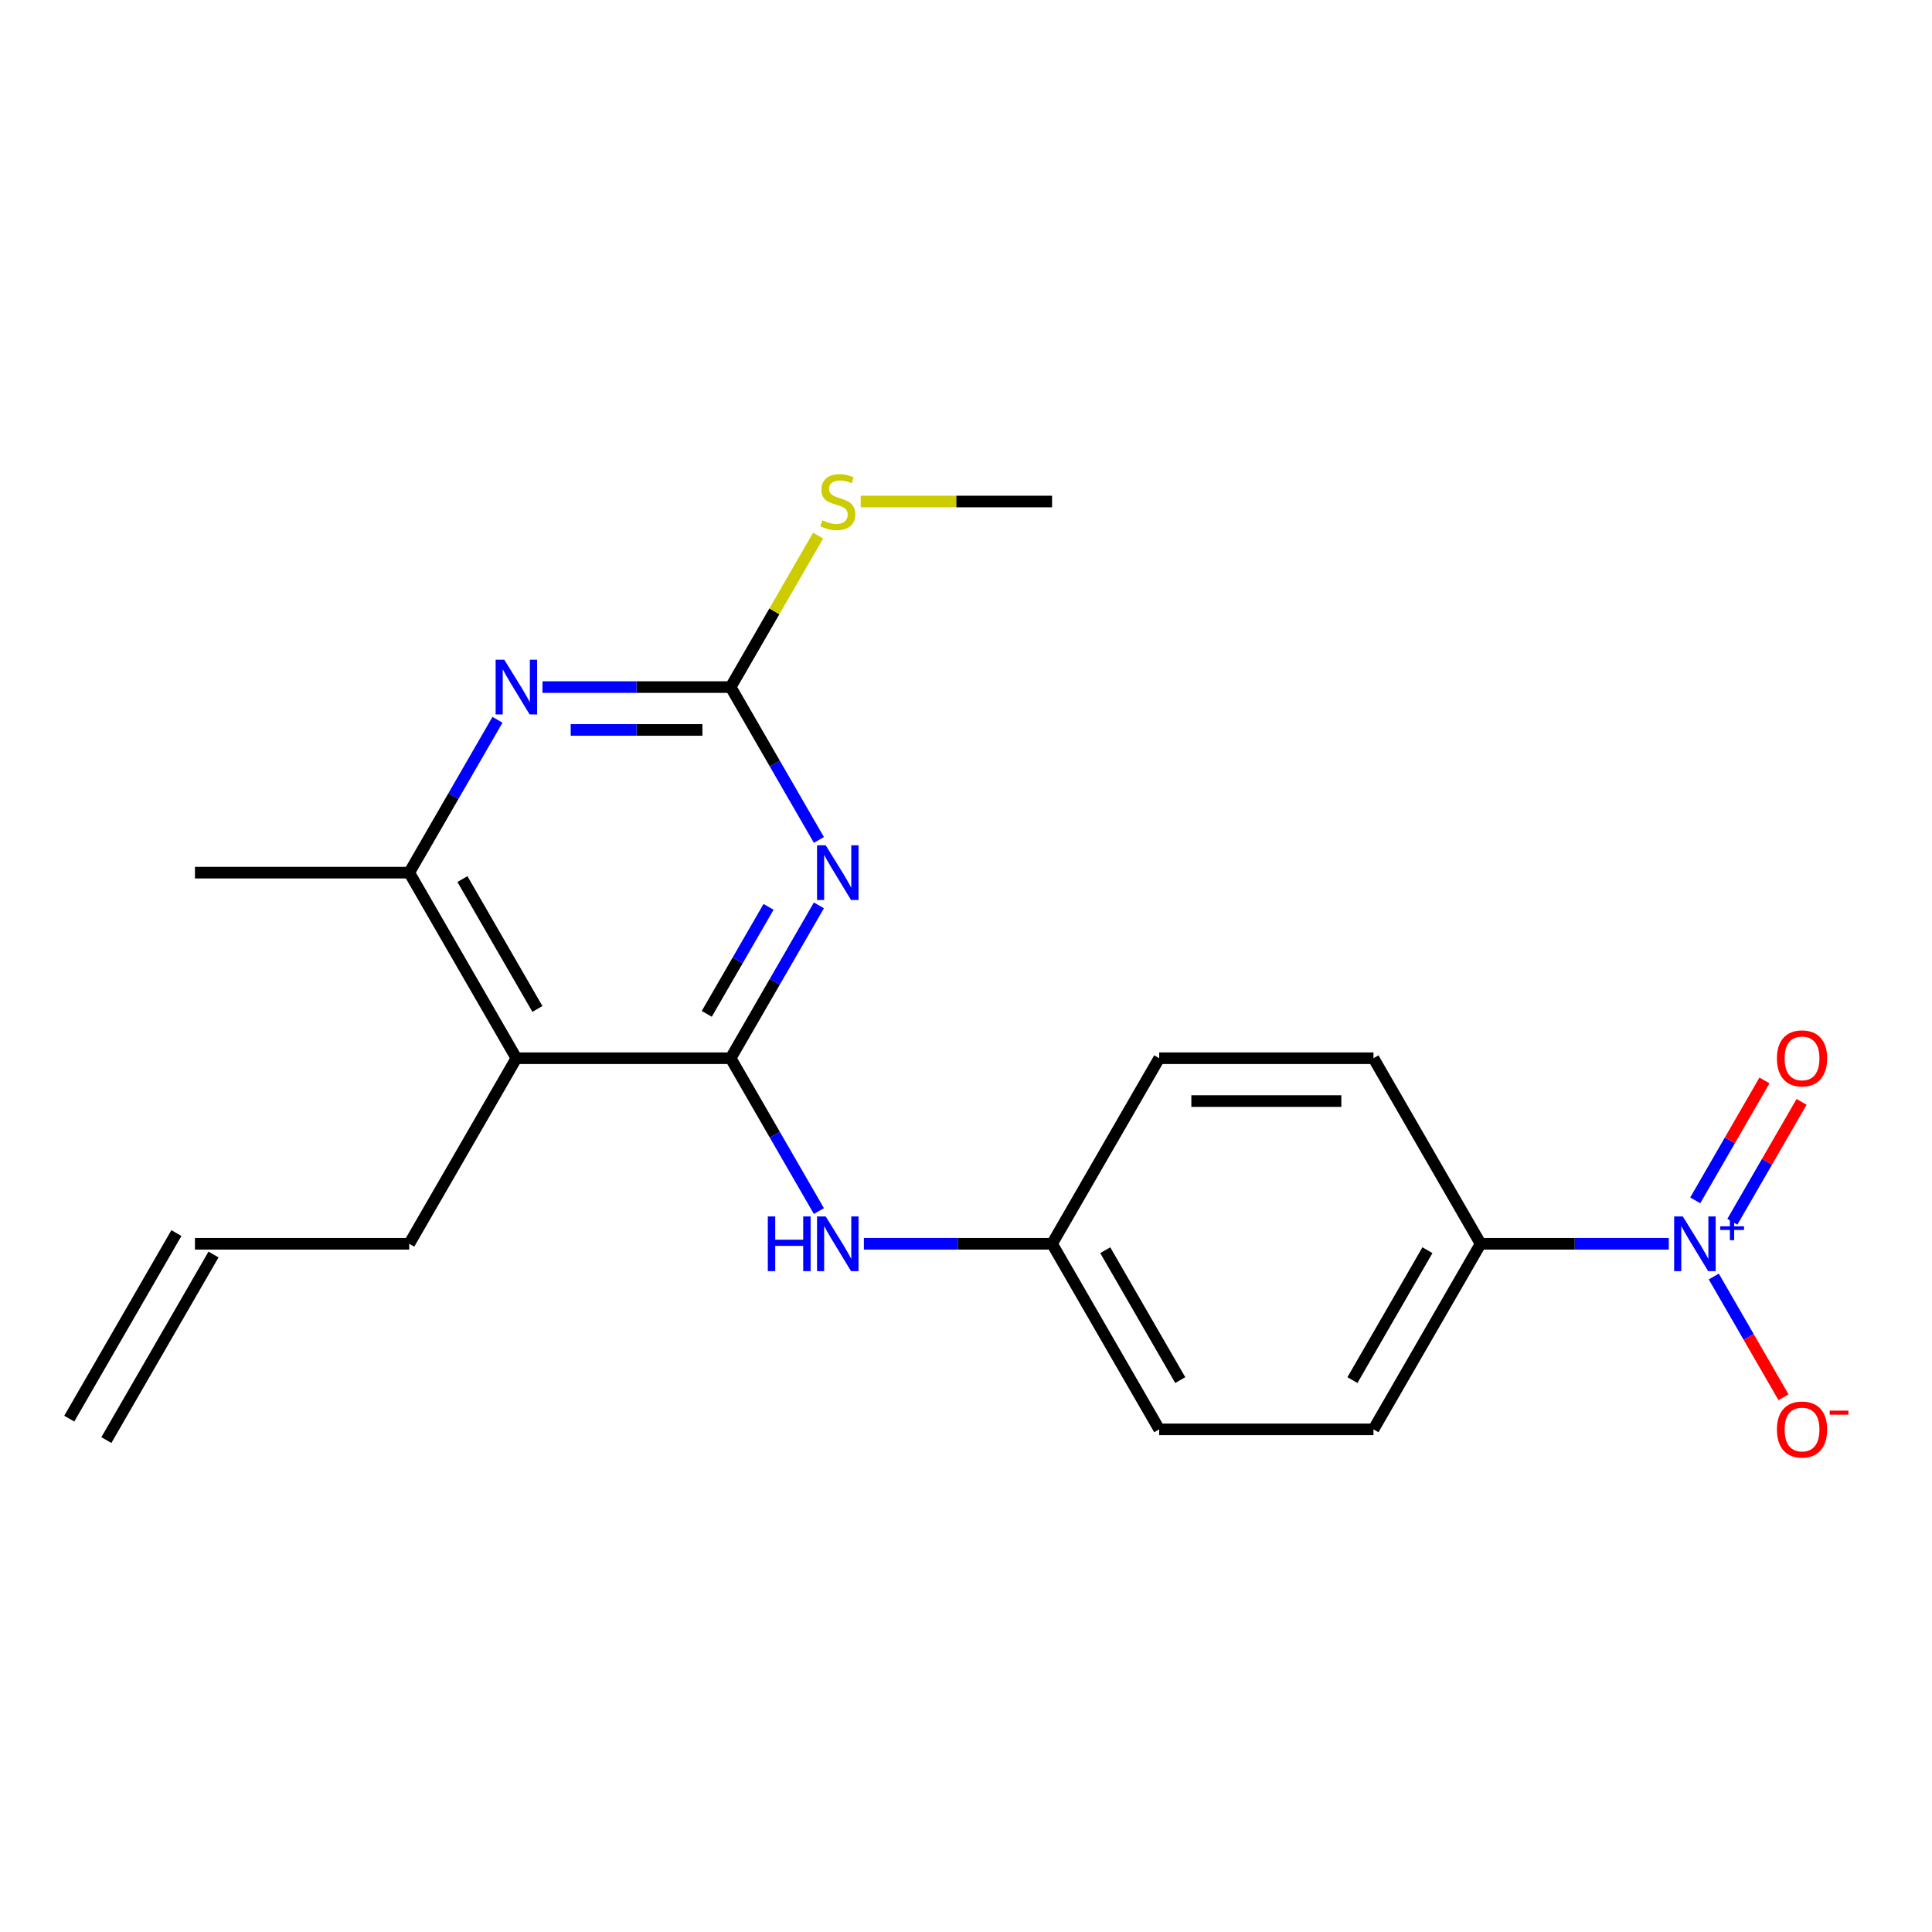 <?xml version='1.0' encoding='iso-8859-1'?>
<svg version='1.1' baseProfile='full'
              xmlns='http://www.w3.org/2000/svg'
                      xmlns:rdkit='http://www.rdkit.org/xml'
                      xmlns:xlink='http://www.w3.org/1999/xlink'
                  xml:space='preserve'
width='1000px' height='1000px' viewBox='0 0 1000 1000'>
<!-- END OF HEADER -->
<rect style='opacity:1.0;fill:#FFFFFF;stroke:none' width='1000' height='1000' x='0' y='0'> </rect>
<path class='bond-0' d='M 378.183,547.735 L 401.023,508.176' style='fill:none;fill-rule:evenodd;stroke:#000000;stroke-width:6px;stroke-linecap:butt;stroke-linejoin:miter;stroke-opacity:1' />
<path class='bond-0' d='M 401.023,508.176 L 423.862,468.617' style='fill:none;fill-rule:evenodd;stroke:#0000FF;stroke-width:6px;stroke-linecap:butt;stroke-linejoin:miter;stroke-opacity:1' />
<path class='bond-0' d='M 365.825,524.776 L 381.813,497.085' style='fill:none;fill-rule:evenodd;stroke:#000000;stroke-width:6px;stroke-linecap:butt;stroke-linejoin:miter;stroke-opacity:1' />
<path class='bond-0' d='M 381.813,497.085 L 397.8,469.393' style='fill:none;fill-rule:evenodd;stroke:#0000FF;stroke-width:6px;stroke-linecap:butt;stroke-linejoin:miter;stroke-opacity:1' />
<path class='bond-2' d='M 378.183,547.735 L 267.274,547.735' style='fill:none;fill-rule:evenodd;stroke:#000000;stroke-width:6px;stroke-linecap:butt;stroke-linejoin:miter;stroke-opacity:1' />
<path class='bond-6' d='M 378.183,547.735 L 401.023,587.293' style='fill:none;fill-rule:evenodd;stroke:#000000;stroke-width:6px;stroke-linecap:butt;stroke-linejoin:miter;stroke-opacity:1' />
<path class='bond-6' d='M 401.023,587.293 L 423.862,626.852' style='fill:none;fill-rule:evenodd;stroke:#0000FF;stroke-width:6px;stroke-linecap:butt;stroke-linejoin:miter;stroke-opacity:1' />
<path class='bond-3' d='M 423.862,434.751 L 401.023,395.192' style='fill:none;fill-rule:evenodd;stroke:#0000FF;stroke-width:6px;stroke-linecap:butt;stroke-linejoin:miter;stroke-opacity:1' />
<path class='bond-3' d='M 401.023,395.192 L 378.183,355.633' style='fill:none;fill-rule:evenodd;stroke:#000000;stroke-width:6px;stroke-linecap:butt;stroke-linejoin:miter;stroke-opacity:1' />
<path class='bond-1' d='M 863.764,643.785 L 815.066,643.785' style='fill:none;fill-rule:evenodd;stroke:#0000FF;stroke-width:6px;stroke-linecap:butt;stroke-linejoin:miter;stroke-opacity:1' />
<path class='bond-1' d='M 815.066,643.785 L 766.367,643.785' style='fill:none;fill-rule:evenodd;stroke:#000000;stroke-width:6px;stroke-linecap:butt;stroke-linejoin:miter;stroke-opacity:1' />
<path class='bond-8' d='M 887.053,660.718 L 905.099,691.975' style='fill:none;fill-rule:evenodd;stroke:#0000FF;stroke-width:6px;stroke-linecap:butt;stroke-linejoin:miter;stroke-opacity:1' />
<path class='bond-8' d='M 905.099,691.975 L 923.145,723.232' style='fill:none;fill-rule:evenodd;stroke:#FF0000;stroke-width:6px;stroke-linecap:butt;stroke-linejoin:miter;stroke-opacity:1' />
<path class='bond-9' d='M 896.658,632.398 L 914.577,601.361' style='fill:none;fill-rule:evenodd;stroke:#0000FF;stroke-width:6px;stroke-linecap:butt;stroke-linejoin:miter;stroke-opacity:1' />
<path class='bond-9' d='M 914.577,601.361 L 932.496,570.324' style='fill:none;fill-rule:evenodd;stroke:#FF0000;stroke-width:6px;stroke-linecap:butt;stroke-linejoin:miter;stroke-opacity:1' />
<path class='bond-9' d='M 877.448,621.307 L 895.367,590.27' style='fill:none;fill-rule:evenodd;stroke:#0000FF;stroke-width:6px;stroke-linecap:butt;stroke-linejoin:miter;stroke-opacity:1' />
<path class='bond-9' d='M 895.367,590.27 L 913.286,559.233' style='fill:none;fill-rule:evenodd;stroke:#FF0000;stroke-width:6px;stroke-linecap:butt;stroke-linejoin:miter;stroke-opacity:1' />
<path class='bond-5' d='M 267.274,547.735 L 211.819,451.684' style='fill:none;fill-rule:evenodd;stroke:#000000;stroke-width:6px;stroke-linecap:butt;stroke-linejoin:miter;stroke-opacity:1' />
<path class='bond-5' d='M 278.166,522.236 L 239.347,455.001' style='fill:none;fill-rule:evenodd;stroke:#000000;stroke-width:6px;stroke-linecap:butt;stroke-linejoin:miter;stroke-opacity:1' />
<path class='bond-16' d='M 267.274,547.735 L 211.819,643.785' style='fill:none;fill-rule:evenodd;stroke:#000000;stroke-width:6px;stroke-linecap:butt;stroke-linejoin:miter;stroke-opacity:1' />
<path class='bond-10' d='M 378.183,355.633 L 400.815,316.435' style='fill:none;fill-rule:evenodd;stroke:#000000;stroke-width:6px;stroke-linecap:butt;stroke-linejoin:miter;stroke-opacity:1' />
<path class='bond-10' d='M 400.815,316.435 L 423.446,277.236' style='fill:none;fill-rule:evenodd;stroke:#CCCC00;stroke-width:6px;stroke-linecap:butt;stroke-linejoin:miter;stroke-opacity:1' />
<path class='bond-21' d='M 378.183,355.633 L 329.485,355.633' style='fill:none;fill-rule:evenodd;stroke:#000000;stroke-width:6px;stroke-linecap:butt;stroke-linejoin:miter;stroke-opacity:1' />
<path class='bond-21' d='M 329.485,355.633 L 280.787,355.633' style='fill:none;fill-rule:evenodd;stroke:#0000FF;stroke-width:6px;stroke-linecap:butt;stroke-linejoin:miter;stroke-opacity:1' />
<path class='bond-21' d='M 363.574,377.815 L 329.485,377.815' style='fill:none;fill-rule:evenodd;stroke:#000000;stroke-width:6px;stroke-linecap:butt;stroke-linejoin:miter;stroke-opacity:1' />
<path class='bond-21' d='M 329.485,377.815 L 295.396,377.815' style='fill:none;fill-rule:evenodd;stroke:#0000FF;stroke-width:6px;stroke-linecap:butt;stroke-linejoin:miter;stroke-opacity:1' />
<path class='bond-4' d='M 257.498,372.566 L 234.658,412.125' style='fill:none;fill-rule:evenodd;stroke:#0000FF;stroke-width:6px;stroke-linecap:butt;stroke-linejoin:miter;stroke-opacity:1' />
<path class='bond-4' d='M 234.658,412.125 L 211.819,451.684' style='fill:none;fill-rule:evenodd;stroke:#000000;stroke-width:6px;stroke-linecap:butt;stroke-linejoin:miter;stroke-opacity:1' />
<path class='bond-19' d='M 211.819,451.684 L 100.909,451.684' style='fill:none;fill-rule:evenodd;stroke:#000000;stroke-width:6px;stroke-linecap:butt;stroke-linejoin:miter;stroke-opacity:1' />
<path class='bond-13' d='M 447.151,643.785 L 495.849,643.785' style='fill:none;fill-rule:evenodd;stroke:#0000FF;stroke-width:6px;stroke-linecap:butt;stroke-linejoin:miter;stroke-opacity:1' />
<path class='bond-13' d='M 495.849,643.785 L 544.548,643.785' style='fill:none;fill-rule:evenodd;stroke:#000000;stroke-width:6px;stroke-linecap:butt;stroke-linejoin:miter;stroke-opacity:1' />
<path class='bond-7' d='M 766.367,643.785 L 710.912,739.836' style='fill:none;fill-rule:evenodd;stroke:#000000;stroke-width:6px;stroke-linecap:butt;stroke-linejoin:miter;stroke-opacity:1' />
<path class='bond-7' d='M 738.839,647.102 L 700.02,714.337' style='fill:none;fill-rule:evenodd;stroke:#000000;stroke-width:6px;stroke-linecap:butt;stroke-linejoin:miter;stroke-opacity:1' />
<path class='bond-22' d='M 766.367,643.785 L 710.912,547.735' style='fill:none;fill-rule:evenodd;stroke:#000000;stroke-width:6px;stroke-linecap:butt;stroke-linejoin:miter;stroke-opacity:1' />
<path class='bond-20' d='M 445.491,259.583 L 495.019,259.583' style='fill:none;fill-rule:evenodd;stroke:#CCCC00;stroke-width:6px;stroke-linecap:butt;stroke-linejoin:miter;stroke-opacity:1' />
<path class='bond-20' d='M 495.019,259.583 L 544.548,259.583' style='fill:none;fill-rule:evenodd;stroke:#000000;stroke-width:6px;stroke-linecap:butt;stroke-linejoin:miter;stroke-opacity:1' />
<path class='bond-11' d='M 710.912,547.735 L 600.003,547.735' style='fill:none;fill-rule:evenodd;stroke:#000000;stroke-width:6px;stroke-linecap:butt;stroke-linejoin:miter;stroke-opacity:1' />
<path class='bond-11' d='M 694.276,569.916 L 616.639,569.916' style='fill:none;fill-rule:evenodd;stroke:#000000;stroke-width:6px;stroke-linecap:butt;stroke-linejoin:miter;stroke-opacity:1' />
<path class='bond-12' d='M 710.912,739.836 L 600.003,739.836' style='fill:none;fill-rule:evenodd;stroke:#000000;stroke-width:6px;stroke-linecap:butt;stroke-linejoin:miter;stroke-opacity:1' />
<path class='bond-17' d='M 544.548,643.785 L 600.003,547.735' style='fill:none;fill-rule:evenodd;stroke:#000000;stroke-width:6px;stroke-linecap:butt;stroke-linejoin:miter;stroke-opacity:1' />
<path class='bond-18' d='M 544.548,643.785 L 600.003,739.836' style='fill:none;fill-rule:evenodd;stroke:#000000;stroke-width:6px;stroke-linecap:butt;stroke-linejoin:miter;stroke-opacity:1' />
<path class='bond-18' d='M 572.076,647.102 L 610.895,714.337' style='fill:none;fill-rule:evenodd;stroke:#000000;stroke-width:6px;stroke-linecap:butt;stroke-linejoin:miter;stroke-opacity:1' />
<path class='bond-14' d='M 100.909,643.785 L 211.819,643.785' style='fill:none;fill-rule:evenodd;stroke:#000000;stroke-width:6px;stroke-linecap:butt;stroke-linejoin:miter;stroke-opacity:1' />
<path class='bond-15' d='M 91.304,638.24 L 35.849,734.29' style='fill:none;fill-rule:evenodd;stroke:#000000;stroke-width:6px;stroke-linecap:butt;stroke-linejoin:miter;stroke-opacity:1' />
<path class='bond-15' d='M 110.514,649.331 L 55.06,745.381' style='fill:none;fill-rule:evenodd;stroke:#000000;stroke-width:6px;stroke-linecap:butt;stroke-linejoin:miter;stroke-opacity:1' />
<path  class='atom-1' d='M 427.378 437.524
L 436.658 452.524
Q 437.578 454.004, 439.058 456.684
Q 440.538 459.364, 440.618 459.524
L 440.618 437.524
L 444.378 437.524
L 444.378 465.844
L 440.498 465.844
L 430.538 449.444
Q 429.378 447.524, 428.138 445.324
Q 426.938 443.124, 426.578 442.444
L 426.578 465.844
L 422.898 465.844
L 422.898 437.524
L 427.378 437.524
' fill='#0000FF'/>
<path  class='atom-2' d='M 871.017 629.625
L 880.297 644.625
Q 881.217 646.105, 882.697 648.785
Q 884.177 651.465, 884.257 651.625
L 884.257 629.625
L 888.017 629.625
L 888.017 657.945
L 884.137 657.945
L 874.177 641.545
Q 873.017 639.625, 871.777 637.425
Q 870.577 635.225, 870.217 634.545
L 870.217 657.945
L 866.537 657.945
L 866.537 629.625
L 871.017 629.625
' fill='#0000FF'/>
<path  class='atom-2' d='M 890.393 634.73
L 895.382 634.73
L 895.382 629.476
L 897.6 629.476
L 897.6 634.73
L 902.722 634.73
L 902.722 636.631
L 897.6 636.631
L 897.6 641.911
L 895.382 641.911
L 895.382 636.631
L 890.393 636.631
L 890.393 634.73
' fill='#0000FF'/>
<path  class='atom-5' d='M 261.014 341.473
L 270.294 356.473
Q 271.214 357.953, 272.694 360.633
Q 274.174 363.313, 274.254 363.473
L 274.254 341.473
L 278.014 341.473
L 278.014 369.793
L 274.134 369.793
L 264.174 353.393
Q 263.014 351.473, 261.774 349.273
Q 260.574 347.073, 260.214 346.393
L 260.214 369.793
L 256.534 369.793
L 256.534 341.473
L 261.014 341.473
' fill='#0000FF'/>
<path  class='atom-7' d='M 397.418 629.625
L 401.258 629.625
L 401.258 641.665
L 415.738 641.665
L 415.738 629.625
L 419.578 629.625
L 419.578 657.945
L 415.738 657.945
L 415.738 644.865
L 401.258 644.865
L 401.258 657.945
L 397.418 657.945
L 397.418 629.625
' fill='#0000FF'/>
<path  class='atom-7' d='M 427.378 629.625
L 436.658 644.625
Q 437.578 646.105, 439.058 648.785
Q 440.538 651.465, 440.618 651.625
L 440.618 629.625
L 444.378 629.625
L 444.378 657.945
L 440.498 657.945
L 430.538 641.545
Q 429.378 639.625, 428.138 637.425
Q 426.938 635.225, 426.578 634.545
L 426.578 657.945
L 422.898 657.945
L 422.898 629.625
L 427.378 629.625
' fill='#0000FF'/>
<path  class='atom-9' d='M 919.732 739.916
Q 919.732 733.116, 923.092 729.316
Q 926.452 725.516, 932.732 725.516
Q 939.012 725.516, 942.372 729.316
Q 945.732 733.116, 945.732 739.916
Q 945.732 746.796, 942.332 750.716
Q 938.932 754.596, 932.732 754.596
Q 926.492 754.596, 923.092 750.716
Q 919.732 746.836, 919.732 739.916
M 932.732 751.396
Q 937.052 751.396, 939.372 748.516
Q 941.732 745.596, 941.732 739.916
Q 941.732 734.356, 939.372 731.556
Q 937.052 728.716, 932.732 728.716
Q 928.412 728.716, 926.052 731.516
Q 923.732 734.316, 923.732 739.916
Q 923.732 745.636, 926.052 748.516
Q 928.412 751.396, 932.732 751.396
' fill='#FF0000'/>
<path  class='atom-9' d='M 947.052 730.138
L 956.74 730.138
L 956.74 732.25
L 947.052 732.25
L 947.052 730.138
' fill='#FF0000'/>
<path  class='atom-10' d='M 919.732 547.815
Q 919.732 541.015, 923.092 537.215
Q 926.452 533.415, 932.732 533.415
Q 939.012 533.415, 942.372 537.215
Q 945.732 541.015, 945.732 547.815
Q 945.732 554.695, 942.332 558.615
Q 938.932 562.495, 932.732 562.495
Q 926.492 562.495, 923.092 558.615
Q 919.732 554.735, 919.732 547.815
M 932.732 559.295
Q 937.052 559.295, 939.372 556.415
Q 941.732 553.495, 941.732 547.815
Q 941.732 542.255, 939.372 539.455
Q 937.052 536.615, 932.732 536.615
Q 928.412 536.615, 926.052 539.415
Q 923.732 542.215, 923.732 547.815
Q 923.732 553.535, 926.052 556.415
Q 928.412 559.295, 932.732 559.295
' fill='#FF0000'/>
<path  class='atom-11' d='M 425.638 269.303
Q 425.958 269.423, 427.278 269.983
Q 428.598 270.543, 430.038 270.903
Q 431.518 271.223, 432.958 271.223
Q 435.638 271.223, 437.198 269.943
Q 438.758 268.623, 438.758 266.343
Q 438.758 264.783, 437.958 263.823
Q 437.198 262.863, 435.998 262.343
Q 434.798 261.823, 432.798 261.223
Q 430.278 260.463, 428.758 259.743
Q 427.278 259.023, 426.198 257.503
Q 425.158 255.983, 425.158 253.423
Q 425.158 249.863, 427.558 247.663
Q 429.998 245.463, 434.798 245.463
Q 438.078 245.463, 441.798 247.023
L 440.878 250.103
Q 437.478 248.703, 434.918 248.703
Q 432.158 248.703, 430.638 249.863
Q 429.118 250.983, 429.158 252.943
Q 429.158 254.463, 429.918 255.383
Q 430.718 256.303, 431.838 256.823
Q 432.998 257.343, 434.918 257.943
Q 437.478 258.743, 438.998 259.543
Q 440.518 260.343, 441.598 261.983
Q 442.718 263.583, 442.718 266.343
Q 442.718 270.263, 440.078 272.383
Q 437.478 274.463, 433.118 274.463
Q 430.598 274.463, 428.678 273.903
Q 426.798 273.383, 424.558 272.463
L 425.638 269.303
' fill='#CCCC00'/>
</svg>
